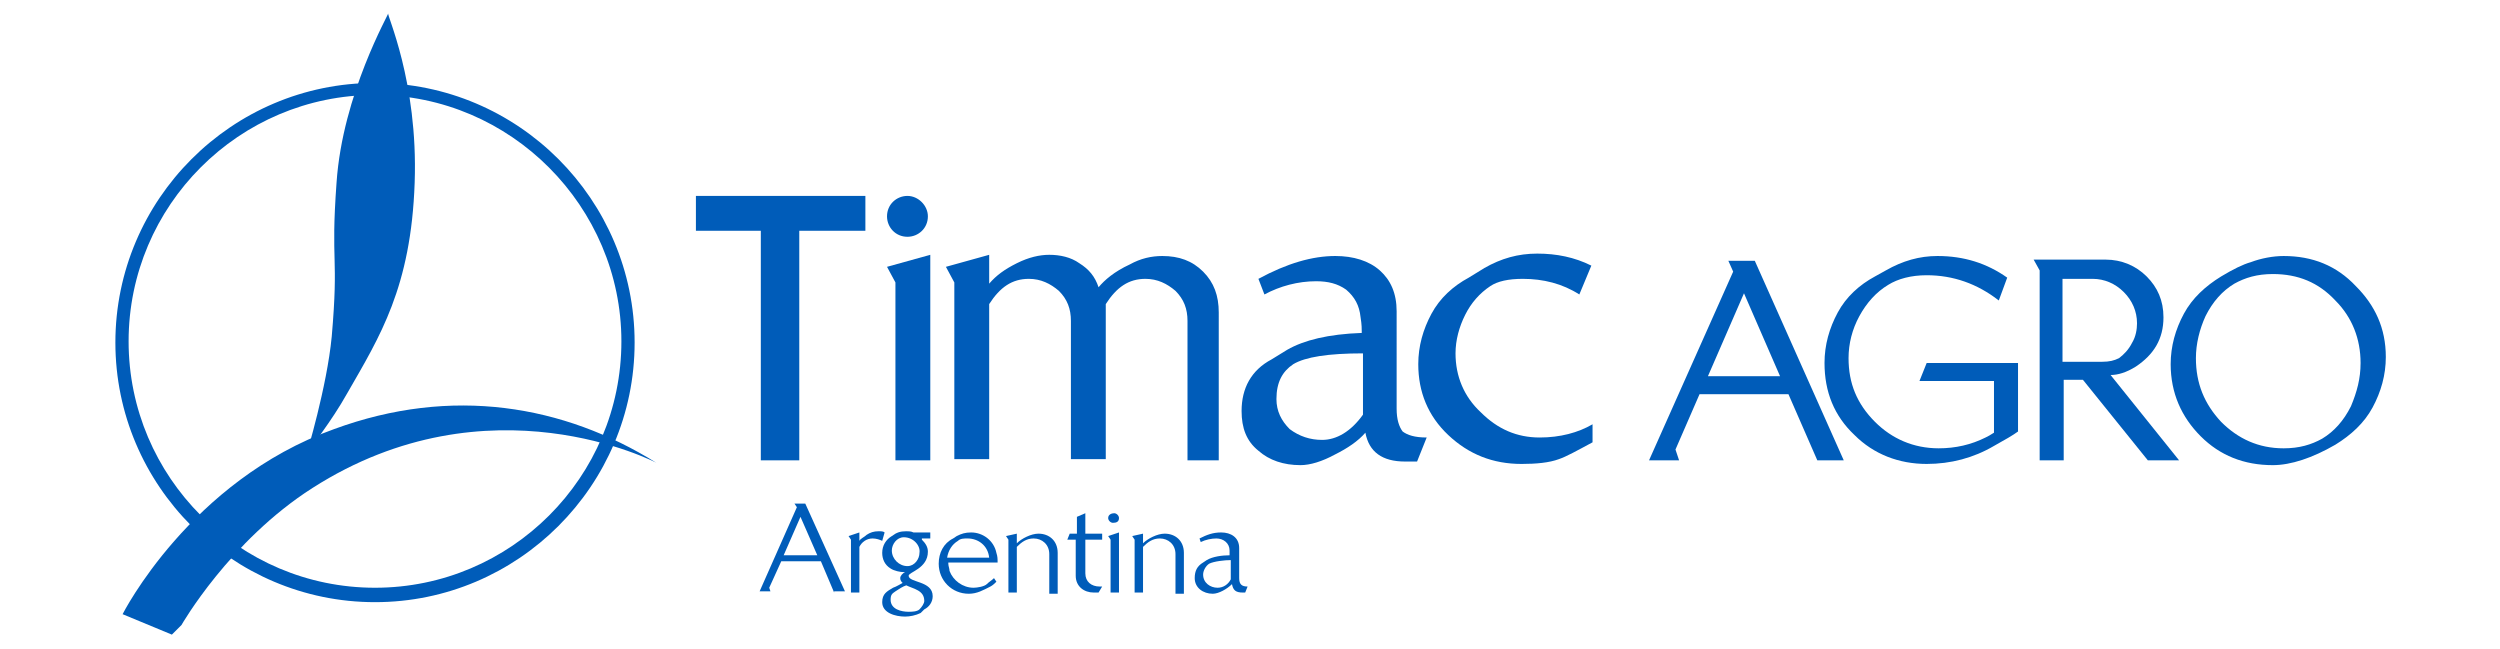 <svg xmlns="http://www.w3.org/2000/svg" xmlns:xlink="http://www.w3.org/1999/xlink" id="Calque_1" x="0px" y="0px" viewBox="0 0 208 54" style="enable-background:new 0 0 208 54;" xml:space="preserve"> <style type="text/css"> .st0{fill:#005CB9;} </style> <g> <path class="st0" d="M69.4,49.3l-1.1-2.6H65l-1,2.2l0.1,0.3h-0.9l3.1-7l-0.2-0.3H67l3.3,7.3H69.4z M66.6,43l-1.4,3.2h2.8L66.6,43z"></path> <path class="st0" d="M73.4,45c-0.2-0.1-0.5-0.2-0.8-0.2c-0.5,0-0.9,0.3-1.1,0.7v3.8h-0.7v-4.4l-0.2-0.3l0.9-0.3V45 c0.1-0.2,0.4-0.3,0.6-0.5c0.3-0.2,0.6-0.3,1-0.3c0.2,0,0.4,0,0.5,0.1L73.4,45z"></path> <path class="st0" d="M76.7,44.9c0.3,0.3,0.5,0.6,0.5,1c0,1.4-1.6,1.7-1.6,2c0,0.6,2,0.4,2,1.7c0,0.5-0.3,0.9-0.7,1.1L76.6,51 c-0.4,0.2-0.9,0.3-1.3,0.3c-0.8,0-1.9-0.3-1.9-1.2c0-0.7,0.4-0.9,0.9-1.2c0.3-0.1,0.6-0.3,0.8-0.4c-0.1-0.1-0.2-0.2-0.2-0.4 c0-0.2,0.2-0.4,0.4-0.5c0,0,0,0-0.1,0c-0.3,0-0.8-0.1-1.1-0.3c-0.5-0.3-0.7-0.8-0.7-1.3c0-0.6,0.3-1.1,0.8-1.4 c0.4-0.3,0.7-0.4,1.2-0.4c0.2,0,0.4,0,0.6,0.1h1.4v0.5H76.7z M75.4,48.7c-0.3,0.1-0.6,0.3-0.9,0.5c-0.3,0.2-0.4,0.3-0.4,0.7 c0,0.8,0.9,1,1.5,1c0.2,0,0.7,0,0.9-0.2c0.2-0.2,0.4-0.5,0.4-0.7C76.9,49.1,76,49,75.4,48.7z M75.2,44.7c-0.6,0-1,0.6-1,1.1 c0,0.7,0.6,1.3,1.3,1.3c0.6,0,1-0.6,1-1.1C76.6,45.4,76,44.7,75.2,44.7z"></path> <path class="st0" d="M82.9,46c0.1,0.3,0.1,0.5,0.1,0.8h-4.1c0,0,0,0.1,0,0.1c0,0.2,0.1,0.4,0.1,0.6c0.3,0.8,1.1,1.4,2,1.4 c0.3,0,0.9-0.1,1.1-0.3c0.2-0.2,0.4-0.3,0.6-0.5l0.2,0.3c-0.1,0.1-0.3,0.3-0.5,0.4c-0.6,0.3-1.1,0.6-1.8,0.6 c-1.4,0-2.5-1.1-2.5-2.5c0-0.9,0.4-1.7,1.2-2.1l0.3-0.2c0.4-0.2,0.7-0.3,1.2-0.3C81.8,44.3,82.7,45,82.9,46z M80.5,44.8 c-0.3,0-0.6,0-0.8,0.2c-0.5,0.3-0.8,0.8-0.9,1.4h3.5C82.2,45.4,81.4,44.8,80.5,44.8z"></path> <path class="st0" d="M87.3,49.3v-3.2c0-0.8-0.6-1.3-1.3-1.3c-0.6,0-1,0.3-1.4,0.7v3.8h-0.7v-4.4l-0.2-0.3l0.9-0.2v0.8 c0.4-0.4,1.2-0.8,1.8-0.8c0.9,0,1.6,0.6,1.6,1.6v3.4H87.3z"></path> <path class="st0" d="M91.4,49.3h-0.4c-0.8,0-1.5-0.5-1.5-1.4v-3h-0.7l0.2-0.5h0.6V43l0.7-0.3v1.7h1.4v0.5h-1.4v2.8 c0,0.7,0.5,1.1,1.2,1.1h0.2L91.4,49.3z"></path> <path class="st0" d="M92.4,49.3v-4.4l-0.2-0.3l0.9-0.3v5H92.4z M92.6,43.5c-0.2,0-0.4-0.2-0.4-0.4c0-0.3,0.3-0.4,0.5-0.4 c0.2,0,0.4,0.2,0.4,0.4C93.1,43.4,92.9,43.5,92.6,43.5z"></path> <path class="st0" d="M97.8,49.3v-3.2c0-0.8-0.6-1.3-1.3-1.3c-0.6,0-1,0.3-1.4,0.7v3.8h-0.7v-4.4l-0.2-0.3l0.9-0.2v0.8 c0.4-0.4,1.2-0.8,1.8-0.8c0.9,0,1.6,0.6,1.6,1.6v3.4H97.8z"></path> <path class="st0" d="M103.6,49.3h-0.2c-0.6,0-0.8-0.2-0.9-0.7c-0.4,0.4-1.1,0.8-1.6,0.8c-0.8,0-1.5-0.5-1.5-1.3 c0-0.6,0.2-1,0.7-1.3l0.3-0.2c0.5-0.3,1.3-0.4,1.9-0.4c0-0.1,0-0.3,0-0.4c0-0.6-0.5-1-1.1-1c-0.4,0-0.9,0.1-1.3,0.3l-0.1-0.3 c0.6-0.3,1.1-0.5,1.8-0.5c0.8,0,1.5,0.4,1.5,1.3v2.5c0,0.5,0.2,0.7,0.7,0.7L103.6,49.3z M102.4,46.6c-0.5,0-1.4,0.1-1.8,0.3 c-0.3,0.2-0.5,0.6-0.5,0.9c0,0.7,0.6,1.1,1.2,1.1c0.5,0,0.9-0.3,1.1-0.7V46.6z"></path> </g> <g> <path class="st0" d="M31.2,50.1c-11.9,0-21.6-9.7-21.6-21.6c0-11.9,9.7-21.6,21.6-21.6c11.9,0,21.6,9.7,21.6,21.6 C52.8,40.4,43.1,50.1,31.2,50.1z M31.2,7.9c-11.3,0-20.5,9.2-20.5,20.5c0,11.3,9.2,20.5,20.5,20.5c11.3,0,20.5-9.2,20.5-20.5 C51.7,17.2,42.5,7.9,31.2,7.9z"></path> <path class="st0" d="M14.3,52.8l-4.1-1.7c0,0,5.6-11.1,17.6-15.4c9.8-3.6,19.1-2,26.8,2.8c0,0-13.9-7.3-28.6,2.1 C19.1,45,15.1,52,15.1,52"></path> <path class="st0" d="M25.5,37.8c0.4-0.7,2-2.6,3.4-5.1c2.7-4.7,5.3-8.8,5.6-17.5c0.3-8.5-2.4-14.1-2.2-14.1c0.1,0-3.8,6.7-4.3,14.1 c-0.5,6.9,0.2,5.9-0.4,12.8C27.2,32.2,25.5,37.8,25.5,37.8"></path> </g> <g> <polyline class="st0" points="72,16.3 72,19.2 66.5,19.2 66.5,38.3 63.3,38.3 63.3,19.2 57.9,19.2 57.9,16.3 72,16.3 "></polyline> <polyline class="st0" points="77.4,38.3 74.5,38.3 74.5,23.5 73.8,22.2 77.4,21.2 77.4,38.3 "></polyline> <path class="st0" d="M101.7,38.3h-2.9V26.7c0-1-0.3-1.8-1-2.5c-0.7-0.6-1.5-1-2.5-1c-1.4,0-2.4,0.7-3.3,2.1v12.9h-2.9V26.7 c0-1-0.3-1.8-1-2.5c-0.7-0.6-1.5-1-2.5-1c-1.4,0-2.4,0.7-3.3,2.1v12.9h-2.9V23.5l-0.7-1.3l3.6-1v2.4c0.6-0.7,1.3-1.2,2.3-1.7 c1-0.5,1.9-0.7,2.7-0.7c0.9,0,1.8,0.2,2.5,0.7c0.8,0.5,1.3,1.1,1.6,2c0.5-0.6,1.3-1.3,2.6-1.9c0.9-0.5,1.8-0.7,2.7-0.7 c1.4,0,2.5,0.4,3.4,1.3c0.9,0.9,1.3,2,1.3,3.4V38.3"></path> <path class="st0" d="M118.7,36.4l-0.8,2h-1c-1.9,0-3-0.8-3.3-2.4c-0.6,0.7-1.5,1.3-2.5,1.8c-1.1,0.6-2.1,0.9-2.9,0.9 c-1.4,0-2.6-0.4-3.5-1.2c-1-0.8-1.4-1.9-1.4-3.3c0-1.9,0.8-3.4,2.5-4.3l1.3-0.8c1.4-0.8,3.4-1.3,6.2-1.4c0-0.3,0-0.7-0.1-1.3 c-0.1-1-0.5-1.7-1.2-2.3c-0.7-0.5-1.5-0.7-2.5-0.7c-1.5,0-3,0.4-4.3,1.1l-0.5-1.3c2.4-1.3,4.5-1.9,6.4-1.9c1.5,0,2.8,0.4,3.7,1.2 c0.9,0.8,1.4,1.9,1.4,3.4V34c0,0.9,0.2,1.5,0.5,1.9C117.1,36.2,117.7,36.4,118.7,36.4 M113.4,34.5v-5.1c-2.9,0-4.8,0.3-5.8,0.9 c-0.9,0.6-1.4,1.5-1.4,2.9c0,1,0.4,1.8,1.1,2.5c0.8,0.6,1.7,0.9,2.7,0.9C111.2,36.6,112.4,35.9,113.4,34.5z"></path> <path class="st0" d="M132.5,36.8c-1.3,0.7-2.2,1.2-2.8,1.4c-0.8,0.3-1.9,0.4-3.1,0.4c-2.4,0-4.4-0.8-6.1-2.4 c-1.7-1.6-2.5-3.6-2.5-5.9c0-1.5,0.4-2.9,1.1-4.2c0.7-1.3,1.8-2.3,3.1-3l1.3-0.8c1.4-0.8,2.8-1.2,4.4-1.2c1.6,0,3.1,0.3,4.5,1 l-1,2.4c-1.4-0.9-3-1.3-4.7-1.3c-1.2,0-2.1,0.2-2.7,0.6c-0.9,0.6-1.6,1.4-2.1,2.4c-0.5,1-0.8,2.1-0.8,3.2c0,1.9,0.7,3.6,2.1,4.9 c1.4,1.4,3,2.1,4.9,2.1c1.7,0,3.2-0.4,4.4-1.1L132.5,36.8"></path> <path class="st0" d="M77.2,18c0,1-0.8,1.7-1.7,1.7c-1,0-1.7-0.8-1.7-1.7c0-1,0.8-1.7,1.7-1.7C76.4,16.3,77.2,17.1,77.2,18"></path> <path class="st0" d="M153.4,38.3h-2.2l-2.4-5.5h-7.4l-2,4.6l0.3,0.9h-2.5l7-15.7l-0.4-0.9h2.2L153.4,38.3 M148.1,31.3l-3-6.9 l-3,6.9H148.1z"></path> <path class="st0" d="M167.9,35.9c-0.4,0.3-1.1,0.7-2,1.2c-1.7,1-3.6,1.5-5.6,1.5c-2.3,0-4.4-0.8-6-2.4c-1.7-1.6-2.5-3.6-2.5-6 c0-1.5,0.4-2.9,1.1-4.2c0.7-1.3,1.8-2.3,3.1-3l0.9-0.5c1.4-0.8,2.8-1.2,4.3-1.2c2.2,0,4.1,0.6,5.8,1.8l-0.7,1.9 c-1.8-1.4-3.8-2.1-6-2.1c-1.3,0-2.4,0.3-3.2,0.8c-1,0.6-1.8,1.5-2.4,2.6c-0.6,1.1-0.9,2.3-0.9,3.5c0,2.1,0.7,3.8,2.2,5.3 c1.4,1.4,3.2,2.2,5.3,2.2c1.4,0,2.7-0.3,3.9-0.9c0.2-0.1,0.4-0.2,0.7-0.4v-4.3h-6.2l0.6-1.5h7.6V35.9"></path> <path class="st0" d="M181.3,38.3h-2.6l-5.4-6.7h-1.6v6.7h-2V22.5l-0.5-0.9h6c1.3,0,2.5,0.5,3.4,1.4c0.9,0.9,1.4,2,1.4,3.4 c0,1.8-0.8,3.1-2.3,4.1c-0.8,0.5-1.5,0.7-2.1,0.7L181.3,38.3 M177.8,26.9c0-1-0.4-1.9-1.1-2.6c-0.7-0.7-1.6-1.1-2.6-1.1h-2.5v6.9 h3.3c0.6,0,1-0.1,1.4-0.3c0.4-0.3,0.8-0.7,1.1-1.3C177.7,28,177.8,27.4,177.8,26.9z"></path> <path class="st0" d="M198.5,29.7c0,1.5-0.4,2.9-1.1,4.2c-0.7,1.3-1.8,2.3-3.1,3.1c-1.9,1.1-3.7,1.7-5.2,1.7c-2.4,0-4.4-0.8-6-2.4 c-1.6-1.6-2.5-3.6-2.5-6c0-1.5,0.4-2.9,1.1-4.2c0.7-1.3,1.8-2.3,3.1-3.1c1-0.6,1.8-1,2.5-1.2c0.8-0.3,1.8-0.5,2.7-0.5 c2.4,0,4.4,0.8,6,2.5C197.6,25.4,198.5,27.3,198.5,29.7 M196.4,30.2c0-2-0.7-3.8-2.1-5.2c-1.4-1.5-3.1-2.2-5.2-2.2 c-1.3,0-2.3,0.3-3.2,0.8c-1,0.6-1.8,1.5-2.4,2.7c-0.5,1.1-0.8,2.3-0.8,3.5c0,2.1,0.7,3.8,2.1,5.3c1.4,1.4,3.1,2.2,5.2,2.2 c1.3,0,2.3-0.3,3.2-0.8c1-0.6,1.8-1.5,2.4-2.7C196.1,32.6,196.4,31.5,196.4,30.2z"></path> </g> </svg>
